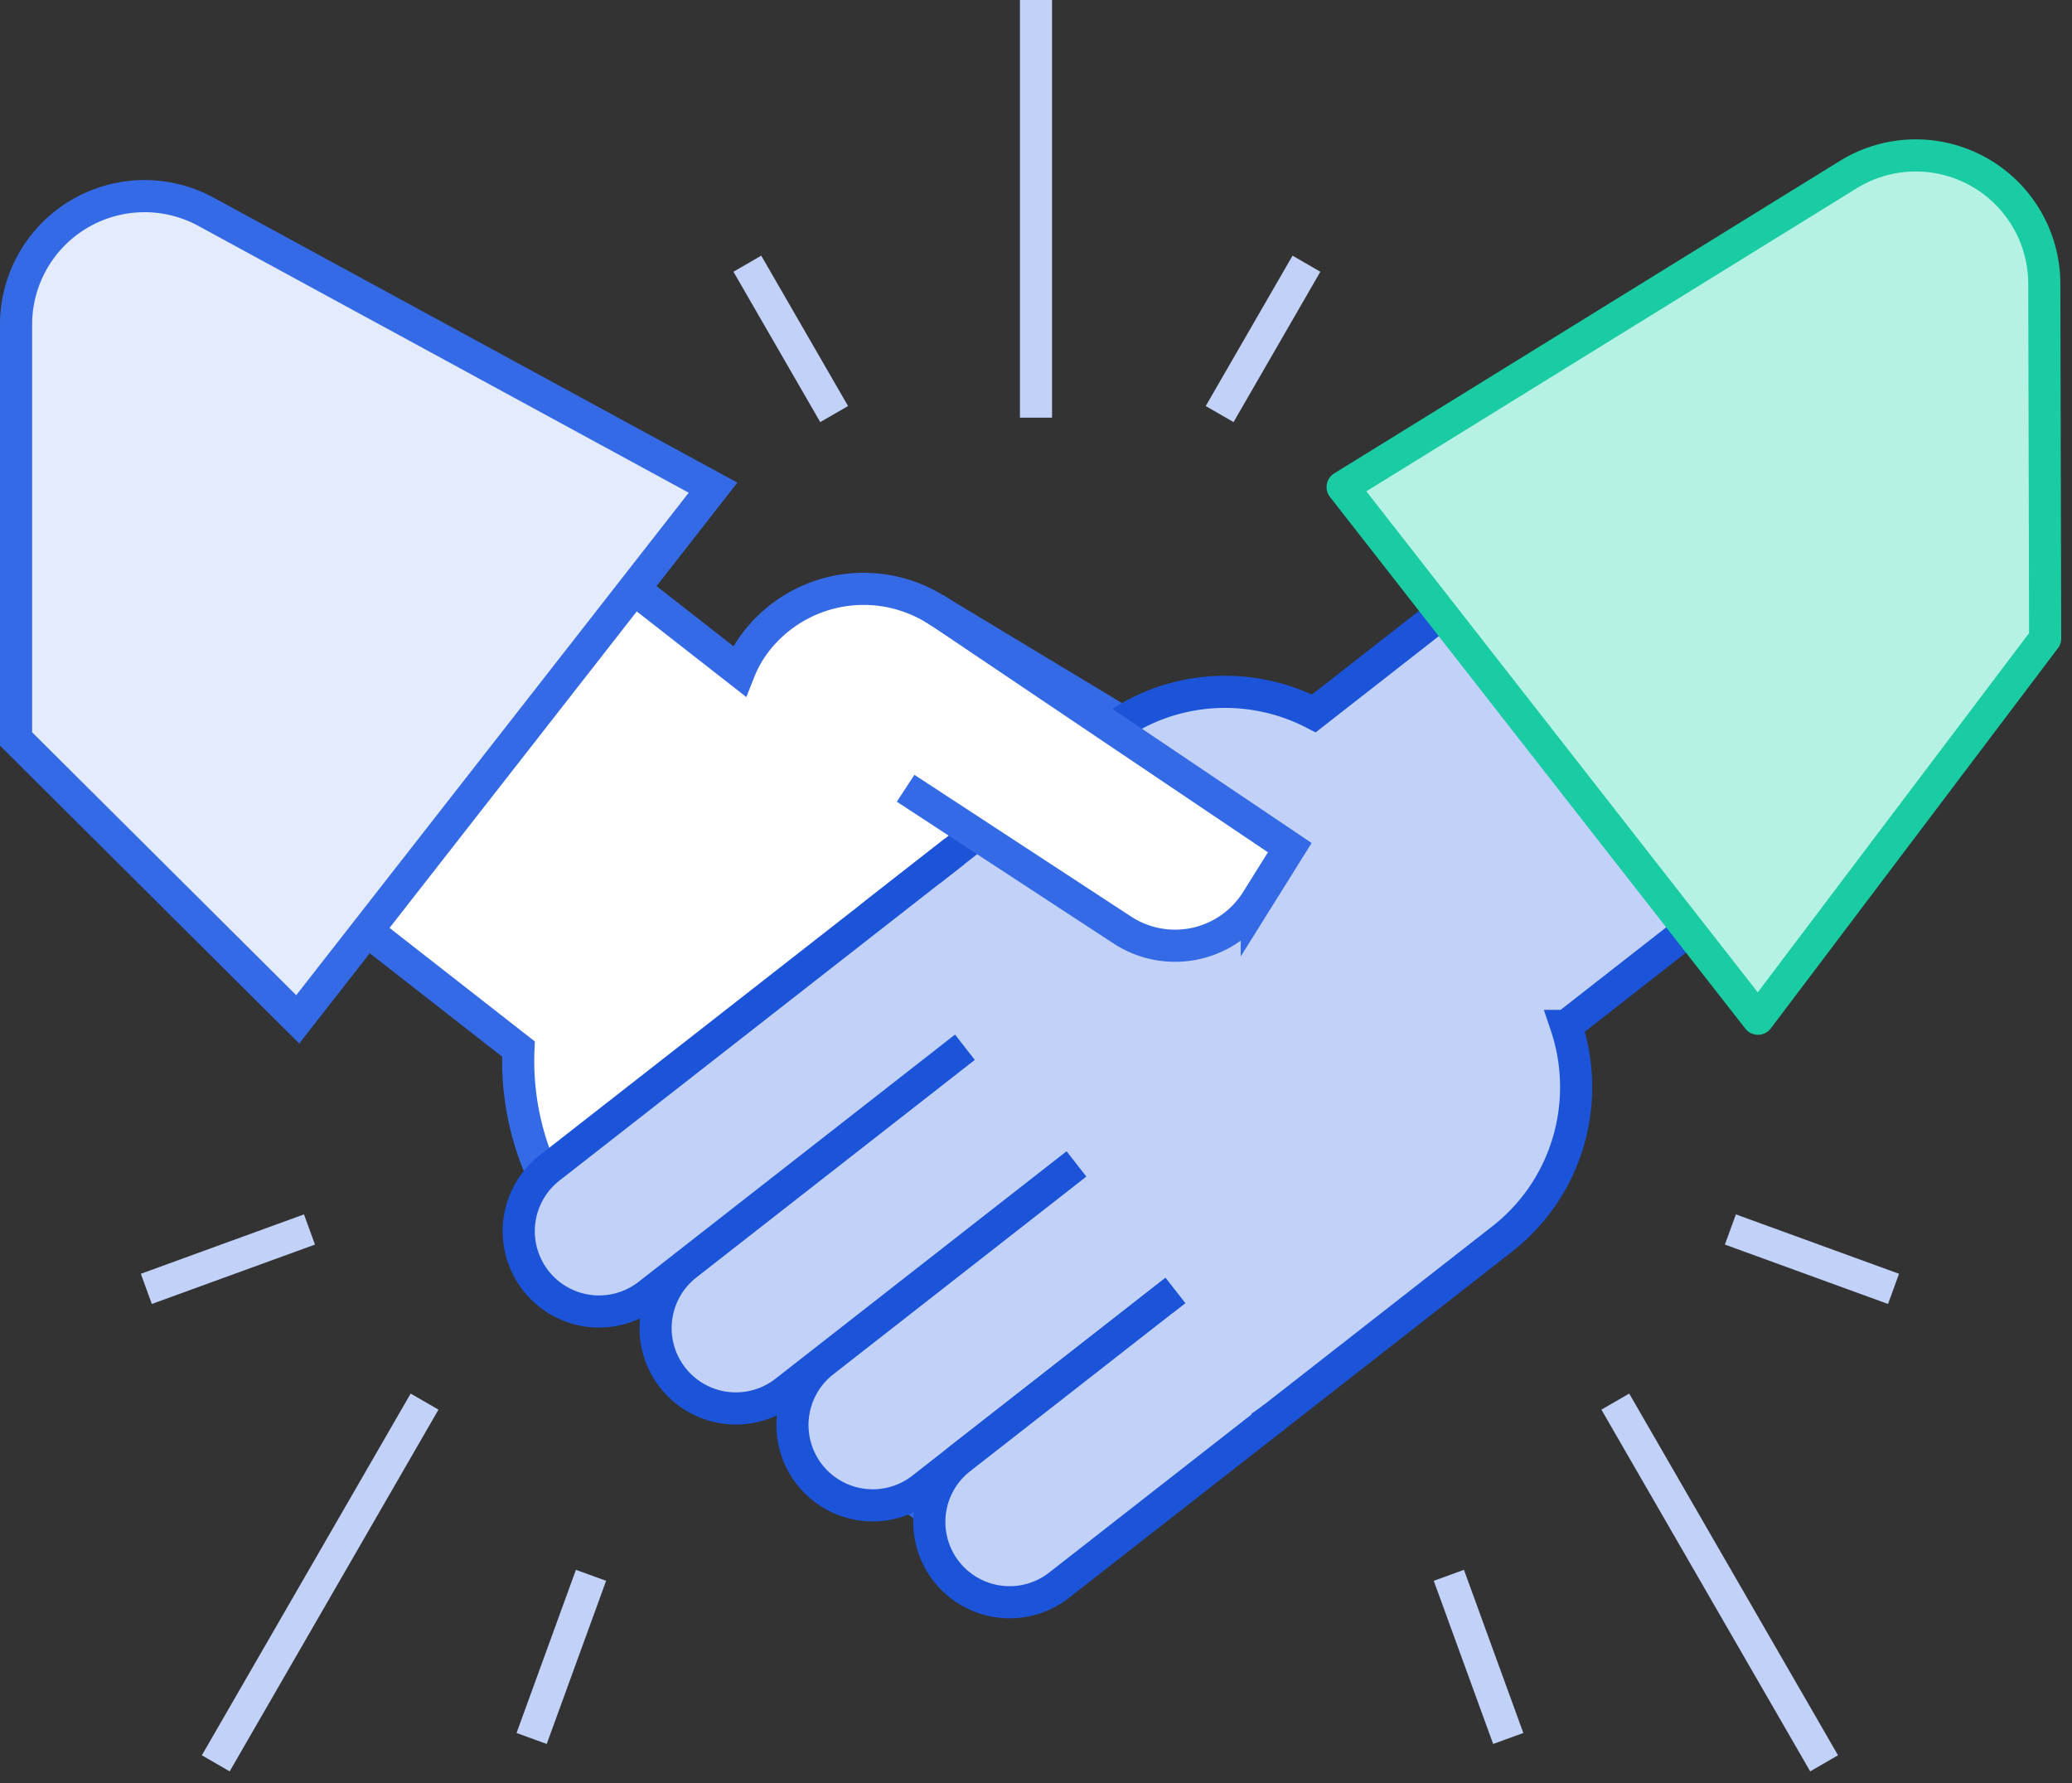 <?xml version="1.0" encoding="UTF-8"?> <svg xmlns="http://www.w3.org/2000/svg" width="129" height="111" viewBox="0 0 129 111"><rect x="0" y="0" width="129" height="111" fill="#333333" stroke="none"/><g fill="none" fill-rule="evenodd" stroke-width="2"><g stroke="#356AE6" stroke-linecap="square"><g fill="#FFF"><path d="M75.021 57.625c4.703 6.006 4.908 14.657 0 20.939l-3.694 4.728c-5.78 7.398-16.464 8.71-23.863 2.93l-8.668-6.773c-4.5-3.516-6.749-8.847-6.518-14.148l-10.959-8.562a4 4 0 0 1-.689-5.615l11.698-14.972a4 4 0 0 1 5.614-.69l8.086 6.318a7.502 7.502 0 0 1 1.071-1.87 8.464 8.464 0 0 1 11.04-2.038l13.91 8.386a8.418 8.418 0 0 1 2.972 11.367z"></path><path d="M69.157 53l16.548 12.929a5 5 0 1 1-6.157 7.88l-11.032-8.62"></path><path d="M69.157 65l11.032 8.62a5 5 0 0 1-6.157 7.88L63 72.88M62.157 73l11.032 8.62a5 5 0 1 1-6.157 7.88L56 80.88"></path><path d="M56.157 80l11.032 8.62a5 5 0 0 1-6.157 7.88L50 87.88"></path></g><path fill="#E3EBFC" d="M44.394 30.358L18.536 63.455 1 46V20.21a8 8 0 0 1 11.823-7.028l31.571 17.176z"></path></g><g fill="#C1D1F7" stroke="#1B54D9" stroke-linecap="square"><path d="M97.51 63.861l11.57-9.04a4 4 0 0 0 .689-5.614L99.303 35.81a4 4 0 0 0-5.615-.69l-11.89 9.29c-4.037-2.089-9.092-1.78-12.908 1.201L54.706 56.694c-5.223 4.08-6.149 11.622-2.068 16.844l9.85 12.609c4.08 5.222 11.622 6.148 16.844 2.068l14.184-11.082c4.118-3.217 5.565-8.585 3.993-13.272z"></path><path d="M58.646 53.616L34.218 72.701a5 5 0 1 0 6.157 7.88l16.79-13.118M59.286 65.806L42.738 78.735a5 5 0 0 0 6.157 7.88l16.548-12.93M66.231 73.07L51.259 84.768a5 5 0 0 0 6.157 7.88L72.387 80.95"></path><path d="M72.388 80.95L59.779 90.8a5 5 0 0 0 6.157 7.88l12.608-9.85"></path></g><path fill="#B6F2E4" fill-rule="nonzero" stroke="#19CCA3" stroke-linecap="round" stroke-linejoin="round" d="M83.591 30.32l25.858 33.096 17.88-23.673-.054-22.087a8 8 0 0 0-12.205-6.786L83.591 30.32z"></path><path fill="#FFF" stroke="#356AE6" stroke-linecap="square" d="M59 38.425l21.3 14.341-2.054 3.286a6 6 0 0 1-8.372 1.841L57.22 49.617"></path><path fill-rule="nonzero" stroke="#C1D1F7" d="M64.5 0v26"></path><g fill-rule="nonzero" stroke="#C1D1F7"><path d="M26.433 87.25l-13 22.517M19.268 76.535L9.11 80.232M36.796 98.063l-3.697 10.157"></path></g><g fill-rule="nonzero" stroke="#C1D1F7"><path d="M100.567 87.25l13 22.517M107.732 76.535l10.157 3.697M90.204 98.063l3.697 10.157"></path></g><path fill-rule="nonzero" stroke="#C1D1F7" d="M81.338 16.415l-5.405 9.361M46.528 16.415l5.405 9.361"></path></g></svg> 
